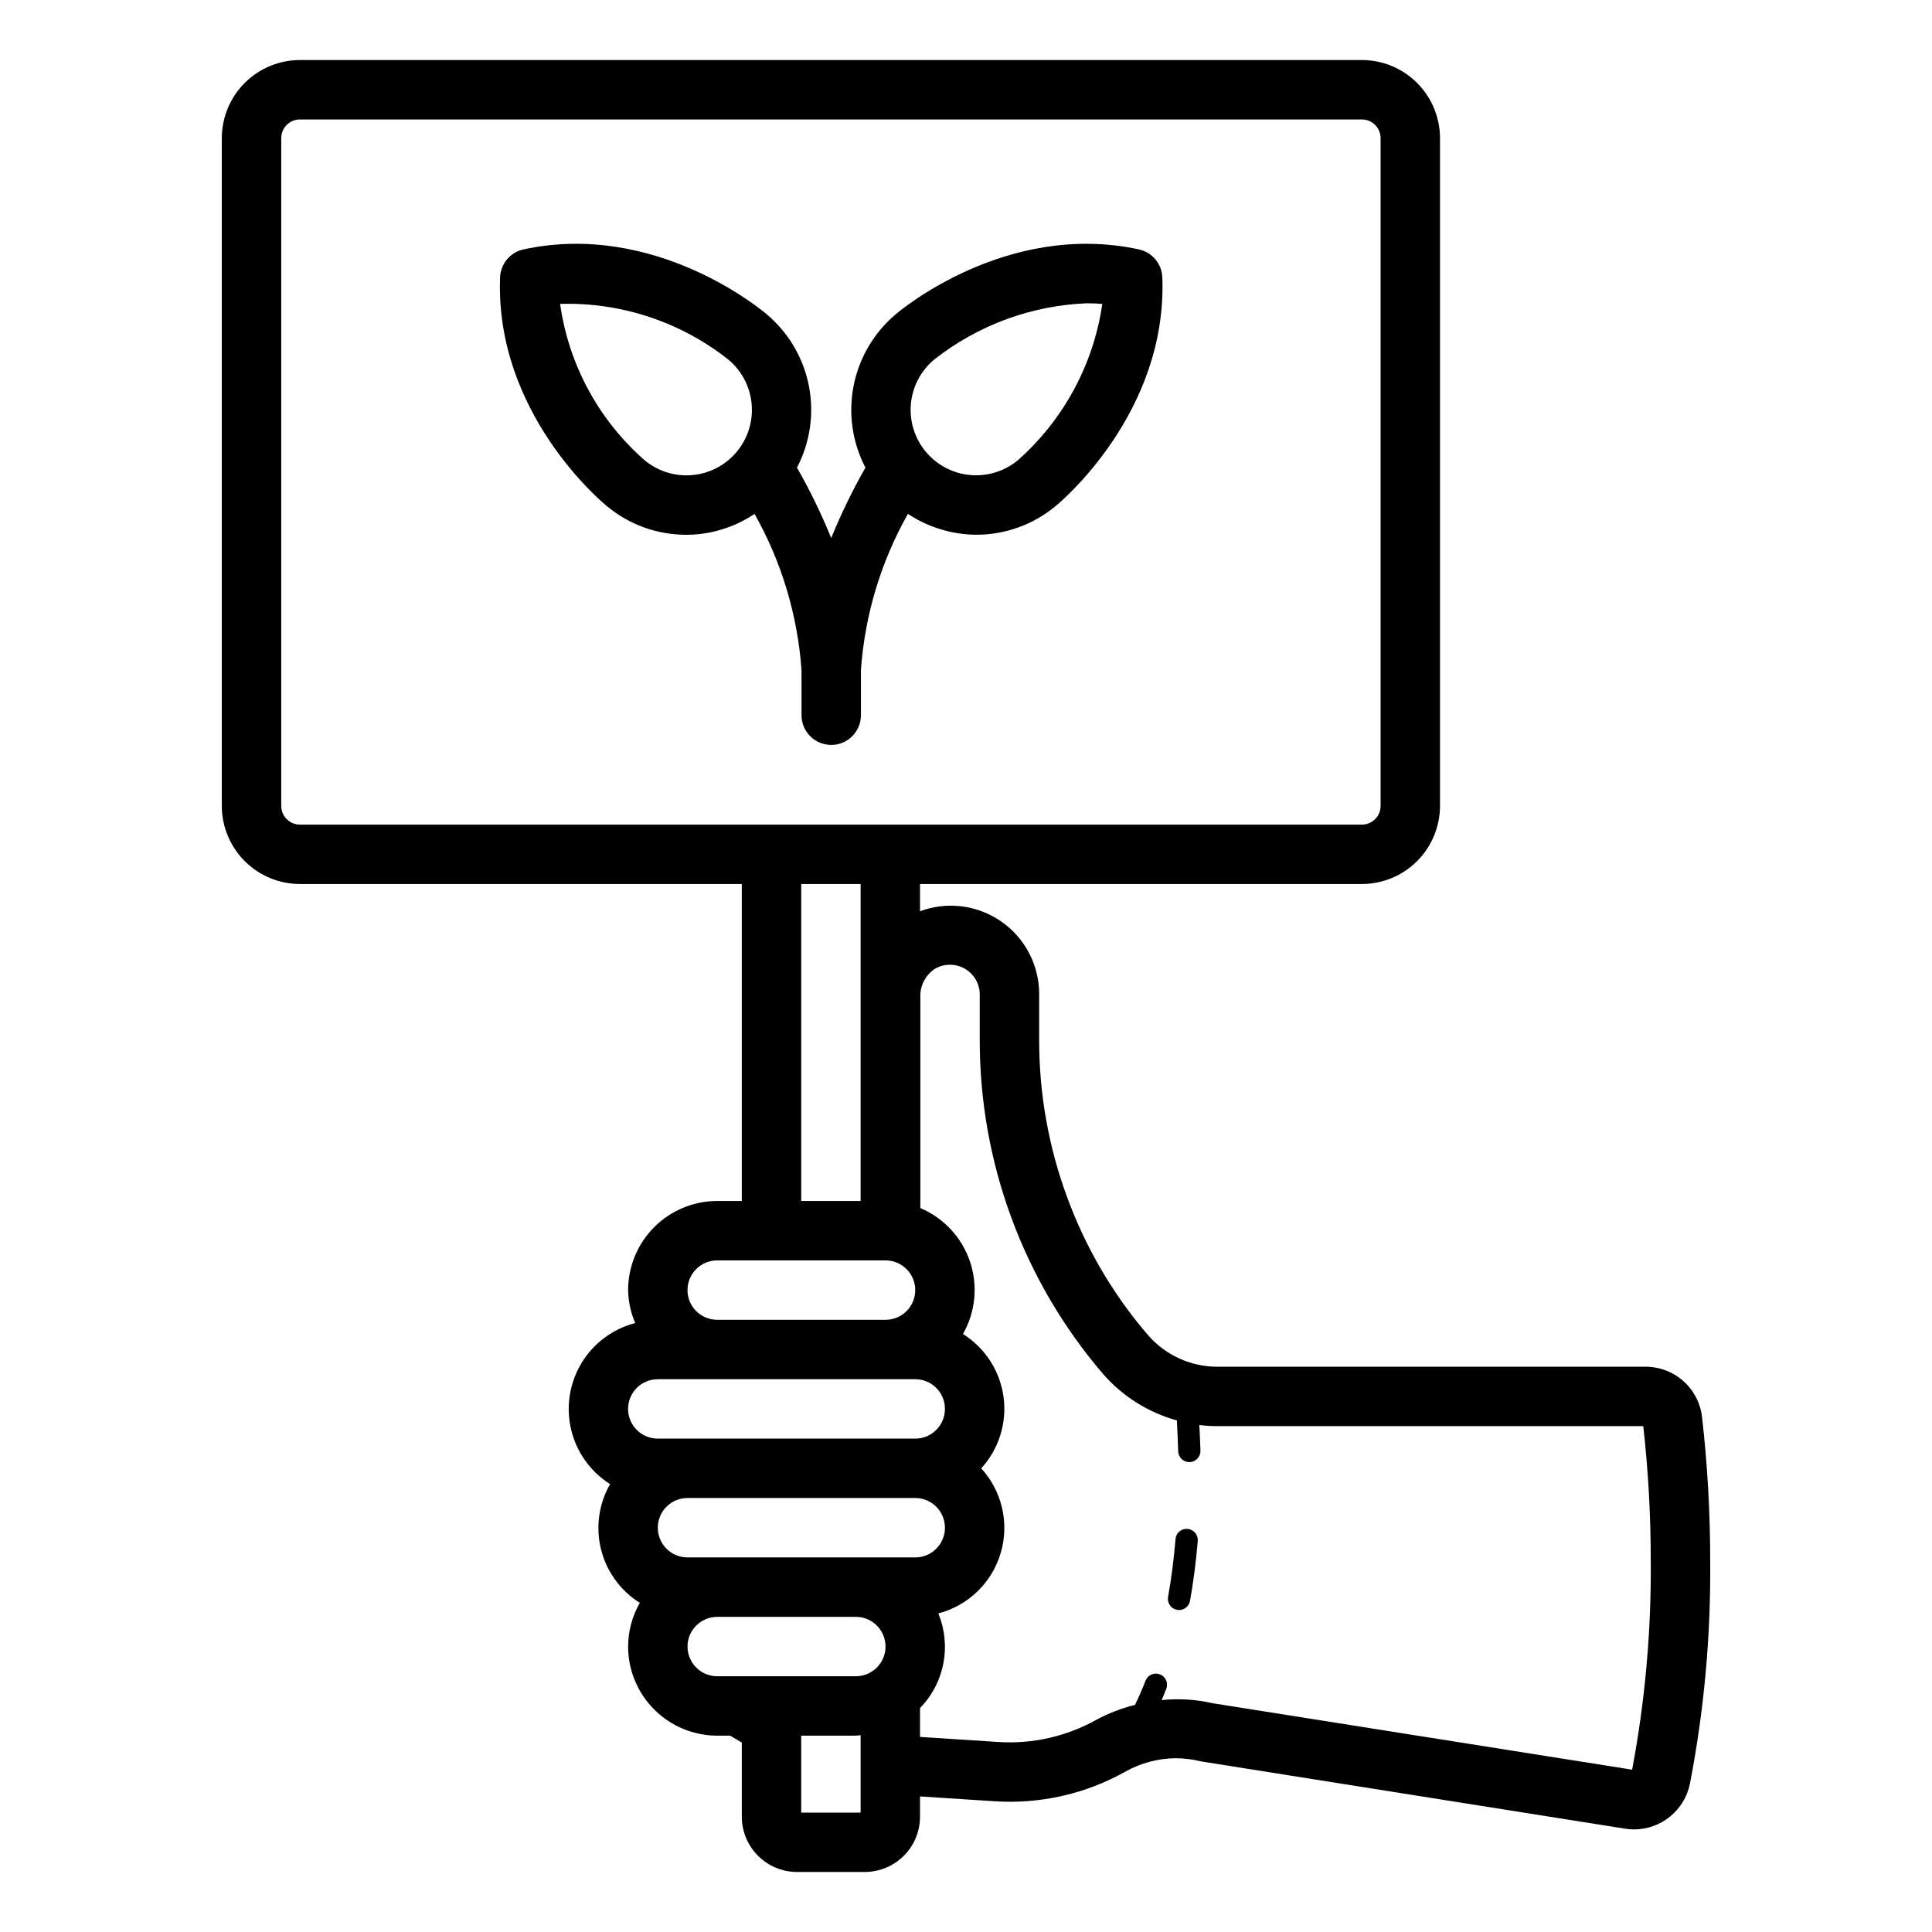 <?xml version="1.0" encoding="UTF-8"?>
<!-- Uploaded to: SVG Repo, www.svgrepo.com, Generator: SVG Repo Mixer Tools -->
<svg fill="#000000" width="800px" height="800px" version="1.1" viewBox="144 144 512 512" xmlns="http://www.w3.org/2000/svg">
 <path d="m595.05 519.44c-0.441-3.664-2.215-7.035-4.977-9.473-2.766-2.441-6.328-3.785-10.016-3.769h-113.52c-7.051-0.023-13.742-3.098-18.352-8.434-9.273-10.805-16.523-23.191-21.41-36.566-4.914-13.344-7.414-27.453-7.387-41.676v-11.965c0.043-7.691-3.691-14.91-9.996-19.316s-14.371-5.438-21.578-2.754v-7.215h117.1c5.488-0.004 10.75-2.188 14.633-6.07 3.879-3.883 6.062-9.145 6.07-14.633v-176.96 0.004c-0.008-5.488-2.191-10.754-6.07-14.633-3.883-3.883-9.145-6.066-14.633-6.07h-281.43c-5.488 0.004-10.75 2.188-14.633 6.07-3.879 3.879-6.062 9.145-6.07 14.633v176.96-0.004c0.008 5.488 2.191 10.754 6.07 14.633 3.883 3.883 9.145 6.066 14.633 6.07h117.1v83.996h-6.519c-6.262 0.012-12.262 2.5-16.688 6.93-4.426 4.426-6.914 10.43-6.922 16.688 0.055 3.008 0.691 5.977 1.879 8.738-5.957 1.547-11.074 5.367-14.25 10.641-3.172 5.273-4.156 11.578-2.738 17.57 1.422 5.988 5.129 11.184 10.332 14.473-3.004 5.246-3.863 11.453-2.394 17.32s5.152 10.938 10.273 14.148c-2.019 3.523-3.09 7.512-3.102 11.574 0.008 6.262 2.496 12.262 6.922 16.688 4.426 4.43 10.426 6.922 16.688 6.93h3.43l3.09 1.824v19.645c0.004 3.887 1.551 7.613 4.297 10.363 2.75 2.75 6.477 4.293 10.363 4.297h17.918c3.887-0.004 7.613-1.551 10.359-4.297 2.746-2.75 4.289-6.477 4.293-10.363v-5.363l19.633 1.27h0.004c12.141 0.824 24.262-1.918 34.867-7.887 4.062-2.269 8.629-3.477 13.277-3.508 2.266 0.016 4.523 0.301 6.719 0.848l112.36 17.828h0.004c0.789 0.129 1.59 0.191 2.391 0.191 3.481-0.012 6.852-1.227 9.543-3.434 2.695-2.207 4.543-5.277 5.238-8.688 3.742-19.367 5.539-39.059 5.367-58.781 0.016-12.855-0.711-25.703-2.168-38.473zm-208.5 37.293h-60.355c-4.348 0-7.871-3.523-7.871-7.871s3.523-7.871 7.871-7.871h60.355c4.348 0 7.871 3.523 7.871 7.871s-3.523 7.871-7.871 7.871zm-168.02-199.16v-176.96 0.004c0.004-2.738 2.219-4.957 4.957-4.961h281.43c2.738 0.004 4.957 2.223 4.957 4.961v176.96-0.004c0 2.738-2.219 4.957-4.957 4.961h-281.43c-2.738-0.004-4.953-2.223-4.957-4.961zm137.8 20.703h15.742v83.996h-15.742zm-22.266 99.742h44.609c4.348 0 7.875 3.523 7.875 7.871 0 4.348-3.527 7.871-7.875 7.871h-44.609c-4.348 0-7.871-3.523-7.871-7.871 0-4.348 3.523-7.871 7.871-7.871zm-15.742 31.488h68.227c4.348 0 7.871 3.523 7.871 7.871s-3.523 7.871-7.871 7.871h-68.227c-4.348 0-7.875-3.523-7.875-7.871s3.527-7.871 7.875-7.871zm7.879 70.848c0.004-4.344 3.519-7.863 7.863-7.871h36.738c4.348 0 7.871 3.523 7.871 7.871s-3.523 7.871-7.871 7.871h-36.738c-4.344-0.008-7.859-3.527-7.863-7.871zm30.125 44.004v-20.387h14.477c0.434 0 0.84-0.105 1.27-0.129v20.516zm220.21-11.375-111.14-17.605c-4.438-1.023-9.016-1.305-13.547-0.832 0.406-0.949 0.812-1.93 1.227-3.004v-0.004c0.285-0.73 0.27-1.543-0.047-2.262s-0.906-1.281-1.641-1.562c-0.73-0.285-1.547-0.262-2.262 0.059-0.719 0.32-1.277 0.91-1.555 1.645-0.969 2.523-1.914 4.625-2.785 6.398-3.519 0.871-6.918 2.172-10.117 3.883-7.969 4.477-17.066 6.543-26.191 5.941l-20.664-1.34v-7.641c3.172-3.254 5.32-7.359 6.18-11.816 0.863-4.457 0.402-9.066-1.324-13.266 7.938-2.078 14.207-8.152 16.531-16.02 2.328-7.863 0.367-16.375-5.164-22.43 4.684-5.125 6.848-12.059 5.914-18.938-0.938-6.875-4.875-12.98-10.754-16.668 3.336-5.848 4.008-12.844 1.852-19.223-2.16-6.379-6.945-11.527-13.148-14.145v-55.922c-0.117-3.012 1.359-5.859 3.891-7.5 2.441-1.418 5.453-1.422 7.898-0.012 2.449 1.41 3.957 4.016 3.953 6.84v11.965c-0.051 32.457 11.52 63.859 32.621 88.523 5.18 5.961 12.004 10.266 19.617 12.379 0.145 2.773 0.289 5.547 0.348 8.164v-0.004c0.035 1.605 1.348 2.887 2.949 2.887h0.062c1.633-0.035 2.926-1.383 2.891-3.016-0.047-2.184-0.184-4.523-0.293-6.812 1.559 0.191 3.129 0.293 4.699 0.297h112.95c1.332 11.945 1.996 23.957 1.98 35.973 0.141 18.473-1.516 36.914-4.934 55.066zm-130.71-402.89c-35.086-7.566-63.328 16.23-64.445 17.188-5.762 4.856-9.695 11.523-11.156 18.914-1.461 7.391-0.355 15.055 3.125 21.734-3.43 6.012-6.461 12.242-9.066 18.656-2.609-6.414-5.641-12.648-9.074-18.66 3.484-6.664 4.594-14.312 3.148-21.688-1.445-7.379-5.363-14.043-11.102-18.898-1.184-1.016-29.43-24.816-64.52-17.246-3.516 0.762-6.066 3.805-6.207 7.394-1.375 35.891 26.984 59.555 28.121 60.484v0.004c5.93 5.008 13.441 7.754 21.203 7.746 0.977 0 1.961-0.047 2.945-0.129 5.426-0.512 10.637-2.367 15.164-5.402 7.172 12.711 11.426 26.859 12.449 41.418v11.934c0 4.348 3.523 7.871 7.871 7.871s7.871-3.523 7.871-7.871v-11.934c1.023-14.566 5.277-28.719 12.457-41.434 5.363 3.562 11.648 5.484 18.086 5.535 7.734 0.016 15.227-2.703 21.148-7.676 1.207-0.992 29.559-24.656 28.184-60.547-0.137-3.59-2.691-6.633-6.203-7.394zm-118.4 59.816c-4.613 0.402-9.195-1.055-12.723-4.051-12.121-10.672-20.02-25.328-22.266-41.32 16.16-0.484 31.969 4.762 44.637 14.801 3.523 2.961 5.727 7.195 6.125 11.781 0.402 4.582-1.035 9.137-3.996 12.66-2.957 3.523-7.195 5.731-11.777 6.129zm86.379-3.992h-0.004c-3.527 2.949-8.086 4.379-12.668 3.973-4.586-0.41-8.816-2.625-11.77-6.156-2.949-3.527-4.379-8.086-3.969-12.672 0.414-4.582 2.629-8.812 6.16-11.766 11.57-9.109 25.723-14.332 40.438-14.922 1.359 0 2.738 0.055 4.137 0.164h-0.004c-2.32 15.996-10.23 30.656-22.324 41.379zm47.617 286.45c-0.461 5.453-1.152 10.793-2.051 15.871l-0.004-0.004c-0.254 1.41-1.477 2.438-2.906 2.438-0.176 0-0.348-0.016-0.516-0.043-0.773-0.137-1.457-0.574-1.906-1.215-0.449-0.645-0.621-1.438-0.484-2.207 0.867-4.902 1.531-10.062 1.977-15.34 0.055-0.785 0.426-1.512 1.027-2.019 0.602-0.504 1.379-0.746 2.16-0.672 0.781 0.062 1.504 0.438 2.012 1.035 0.508 0.598 0.754 1.375 0.688 2.156z"/>
</svg>